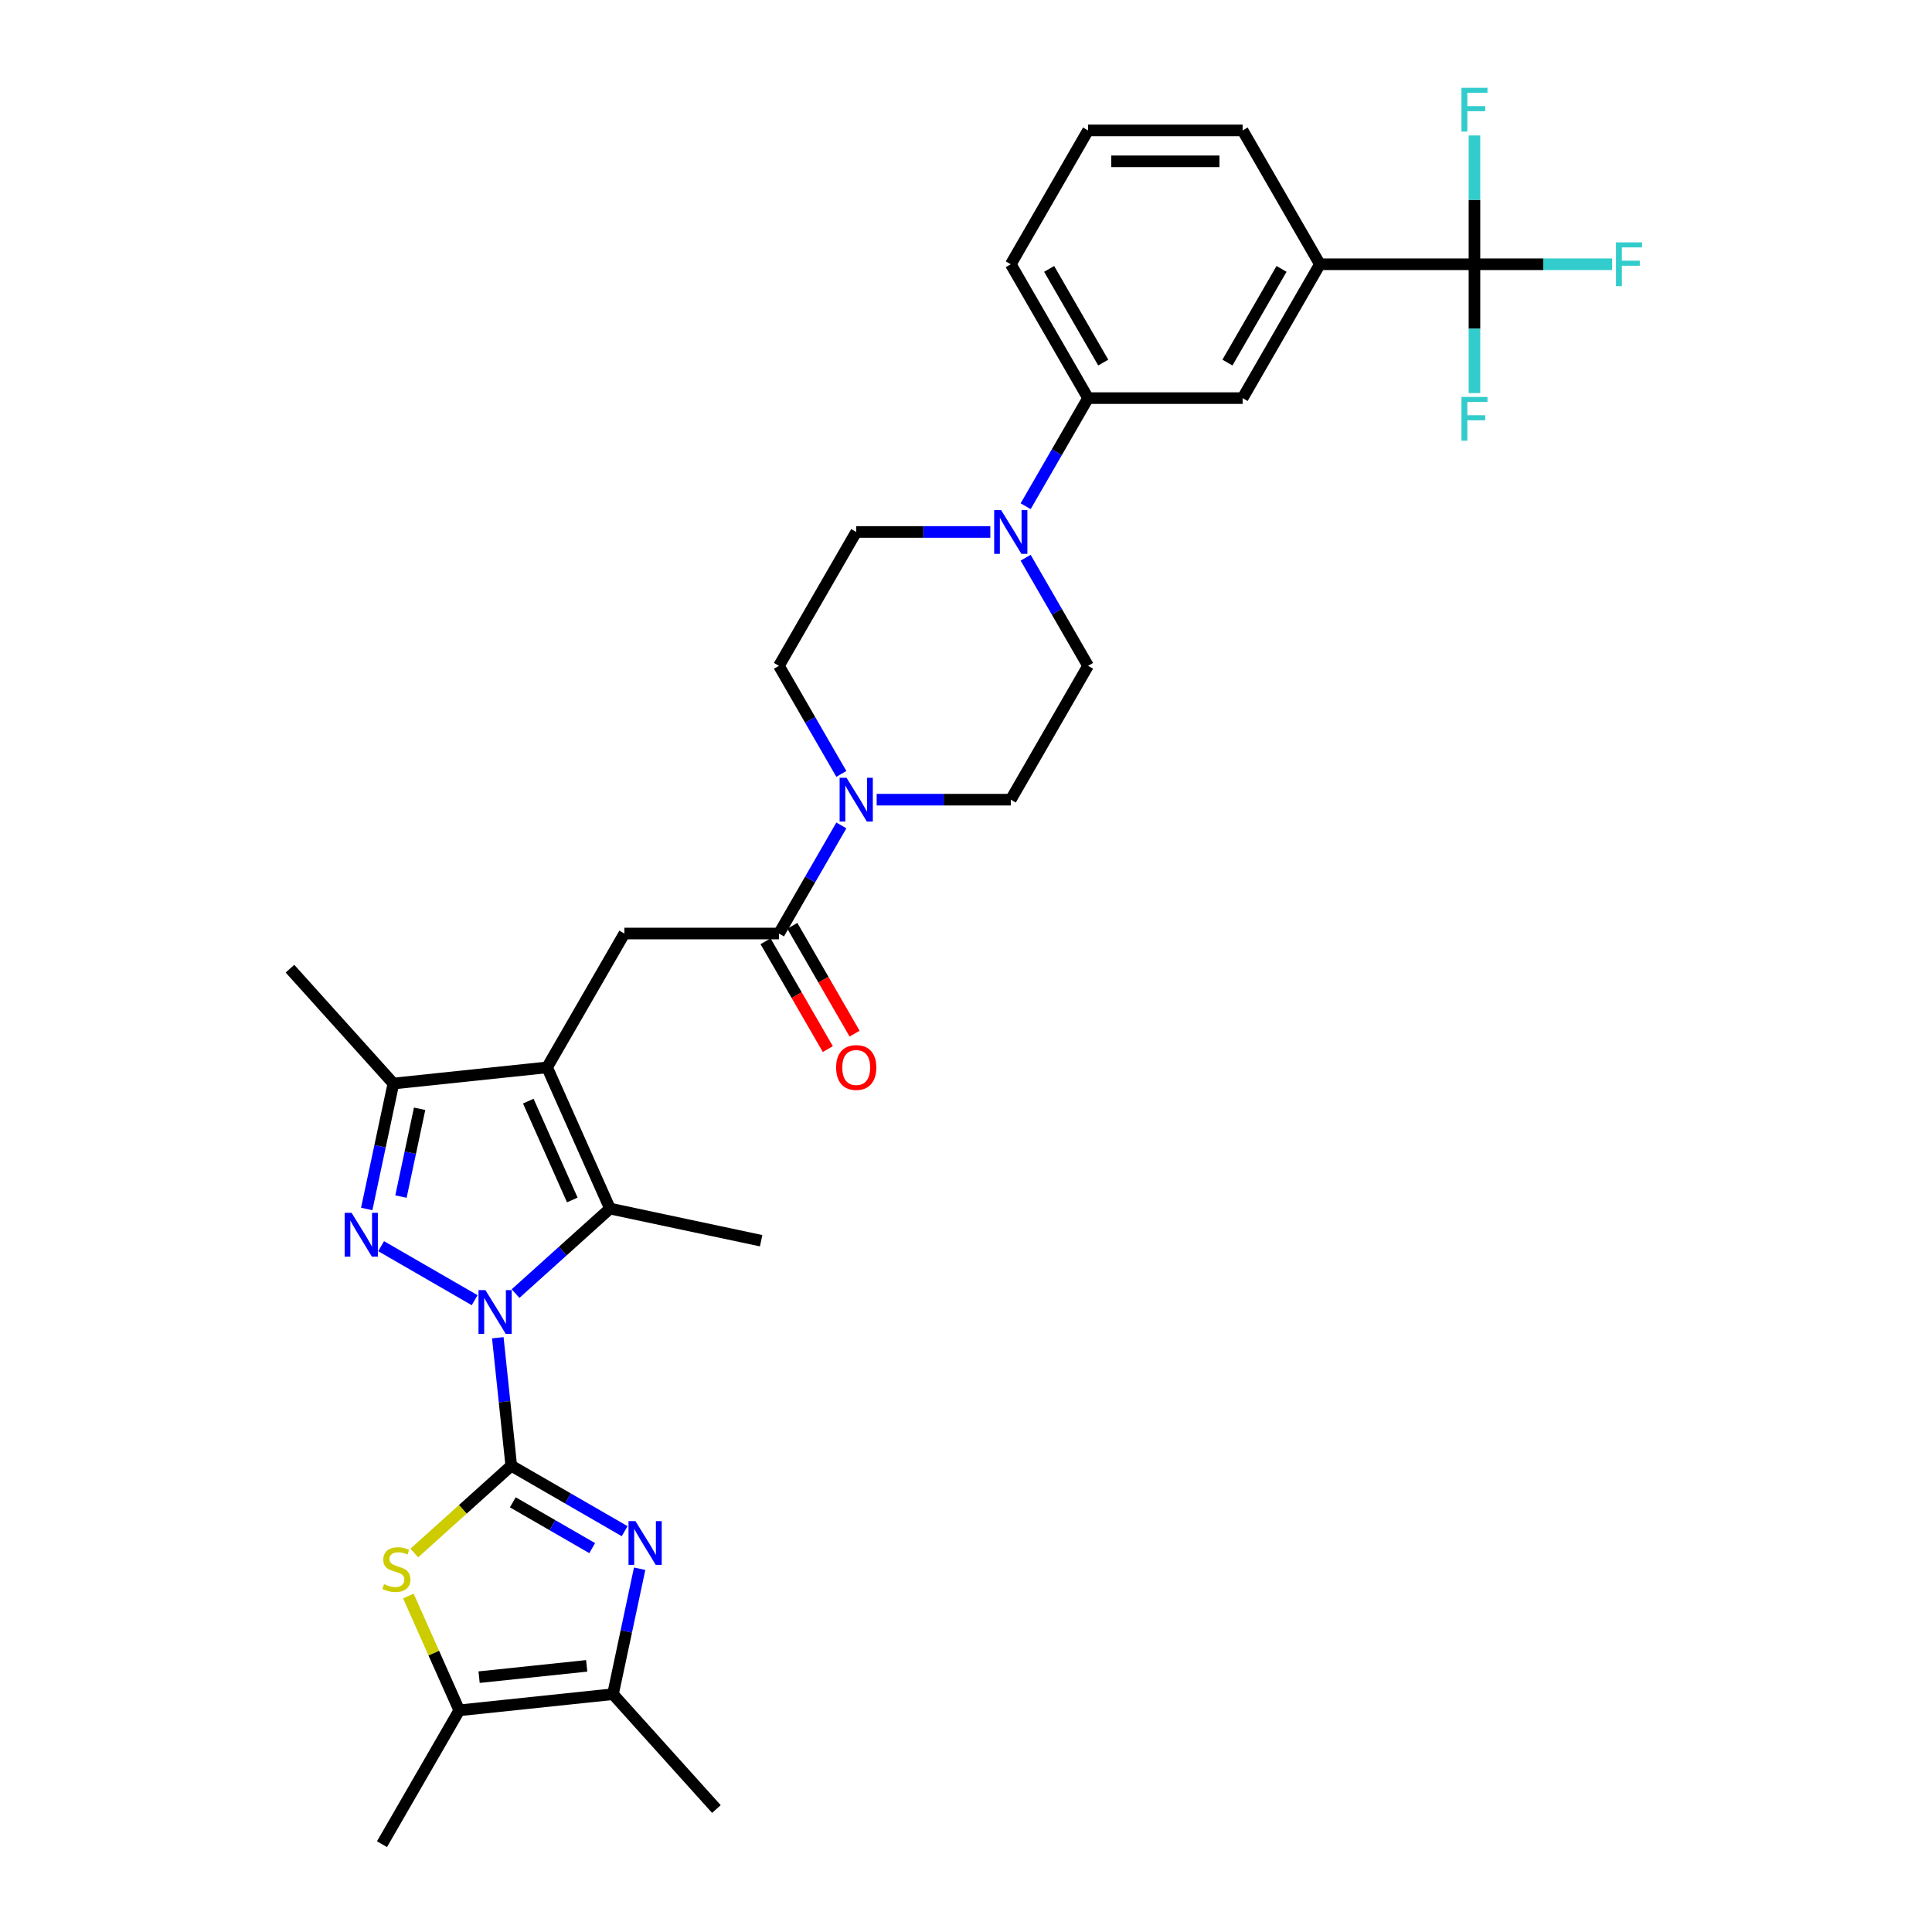 <?xml version='1.0' encoding='iso-8859-1'?>
<svg version='1.1' baseProfile='full'
              xmlns='http://www.w3.org/2000/svg'
                      xmlns:rdkit='http://www.rdkit.org/xml'
                      xmlns:xlink='http://www.w3.org/1999/xlink'
                  xml:space='preserve'
width='1000px' height='1000px' viewBox='0 0 1000 1000'>
<!-- END OF HEADER -->
<rect style='opacity:1.0;fill:#FFFFFF;stroke:none' width='1000' height='1000' x='0' y='0'> </rect>
<path class='bond-0' d='M 257.667,692.416 L 261.147,725.533' style='fill:none;fill-rule:evenodd;stroke:#0000FF;stroke-width:6px;stroke-linecap:butt;stroke-linejoin:miter;stroke-opacity:1' />
<path class='bond-0' d='M 261.147,725.533 L 264.628,758.65' style='fill:none;fill-rule:evenodd;stroke:#000000;stroke-width:6px;stroke-linecap:butt;stroke-linejoin:miter;stroke-opacity:1' />
<path class='bond-1' d='M 245.674,672.973 L 197.27,645.027' style='fill:none;fill-rule:evenodd;stroke:#0000FF;stroke-width:6px;stroke-linecap:butt;stroke-linejoin:miter;stroke-opacity:1' />
<path class='bond-4' d='M 266.858,669.551 L 291.288,647.554' style='fill:none;fill-rule:evenodd;stroke:#0000FF;stroke-width:6px;stroke-linecap:butt;stroke-linejoin:miter;stroke-opacity:1' />
<path class='bond-4' d='M 291.288,647.554 L 315.717,625.558' style='fill:none;fill-rule:evenodd;stroke:#000000;stroke-width:6px;stroke-linecap:butt;stroke-linejoin:miter;stroke-opacity:1' />
<path class='bond-3' d='M 264.628,758.65 L 293.973,775.592' style='fill:none;fill-rule:evenodd;stroke:#000000;stroke-width:6px;stroke-linecap:butt;stroke-linejoin:miter;stroke-opacity:1' />
<path class='bond-3' d='M 293.973,775.592 L 323.318,792.534' style='fill:none;fill-rule:evenodd;stroke:#0000FF;stroke-width:6px;stroke-linecap:butt;stroke-linejoin:miter;stroke-opacity:1' />
<path class='bond-3' d='M 265.432,777.589 L 285.973,789.448' style='fill:none;fill-rule:evenodd;stroke:#000000;stroke-width:6px;stroke-linecap:butt;stroke-linejoin:miter;stroke-opacity:1' />
<path class='bond-3' d='M 285.973,789.448 L 306.515,801.308' style='fill:none;fill-rule:evenodd;stroke:#0000FF;stroke-width:6px;stroke-linecap:butt;stroke-linejoin:miter;stroke-opacity:1' />
<path class='bond-5' d='M 264.628,758.65 L 239.534,781.244' style='fill:none;fill-rule:evenodd;stroke:#000000;stroke-width:6px;stroke-linecap:butt;stroke-linejoin:miter;stroke-opacity:1' />
<path class='bond-5' d='M 239.534,781.244 L 214.441,803.839' style='fill:none;fill-rule:evenodd;stroke:#CCCC00;stroke-width:6px;stroke-linecap:butt;stroke-linejoin:miter;stroke-opacity:1' />
<path class='bond-6' d='M 189.817,625.76 L 196.717,593.298' style='fill:none;fill-rule:evenodd;stroke:#0000FF;stroke-width:6px;stroke-linecap:butt;stroke-linejoin:miter;stroke-opacity:1' />
<path class='bond-6' d='M 196.717,593.298 L 203.617,560.836' style='fill:none;fill-rule:evenodd;stroke:#000000;stroke-width:6px;stroke-linecap:butt;stroke-linejoin:miter;stroke-opacity:1' />
<path class='bond-6' d='M 207.537,619.348 L 212.367,596.625' style='fill:none;fill-rule:evenodd;stroke:#0000FF;stroke-width:6px;stroke-linecap:butt;stroke-linejoin:miter;stroke-opacity:1' />
<path class='bond-6' d='M 212.367,596.625 L 217.197,573.901' style='fill:none;fill-rule:evenodd;stroke:#000000;stroke-width:6px;stroke-linecap:butt;stroke-linejoin:miter;stroke-opacity:1' />
<path class='bond-2' d='M 283.178,552.474 L 315.717,625.558' style='fill:none;fill-rule:evenodd;stroke:#000000;stroke-width:6px;stroke-linecap:butt;stroke-linejoin:miter;stroke-opacity:1' />
<path class='bond-2' d='M 273.443,569.944 L 296.22,621.103' style='fill:none;fill-rule:evenodd;stroke:#000000;stroke-width:6px;stroke-linecap:butt;stroke-linejoin:miter;stroke-opacity:1' />
<path class='bond-9' d='M 283.178,552.474 L 323.178,483.192' style='fill:none;fill-rule:evenodd;stroke:#000000;stroke-width:6px;stroke-linecap:butt;stroke-linejoin:miter;stroke-opacity:1' />
<path class='bond-32' d='M 283.178,552.474 L 203.617,560.836' style='fill:none;fill-rule:evenodd;stroke:#000000;stroke-width:6px;stroke-linecap:butt;stroke-linejoin:miter;stroke-opacity:1' />
<path class='bond-7' d='M 331.077,811.978 L 324.177,844.439' style='fill:none;fill-rule:evenodd;stroke:#0000FF;stroke-width:6px;stroke-linecap:butt;stroke-linejoin:miter;stroke-opacity:1' />
<path class='bond-7' d='M 324.177,844.439 L 317.277,876.901' style='fill:none;fill-rule:evenodd;stroke:#000000;stroke-width:6px;stroke-linecap:butt;stroke-linejoin:miter;stroke-opacity:1' />
<path class='bond-25' d='M 315.717,625.558 L 393.969,642.19' style='fill:none;fill-rule:evenodd;stroke:#000000;stroke-width:6px;stroke-linecap:butt;stroke-linejoin:miter;stroke-opacity:1' />
<path class='bond-10' d='M 211.367,826.084 L 224.541,855.674' style='fill:none;fill-rule:evenodd;stroke:#CCCC00;stroke-width:6px;stroke-linecap:butt;stroke-linejoin:miter;stroke-opacity:1' />
<path class='bond-10' d='M 224.541,855.674 L 237.715,885.264' style='fill:none;fill-rule:evenodd;stroke:#000000;stroke-width:6px;stroke-linecap:butt;stroke-linejoin:miter;stroke-opacity:1' />
<path class='bond-26' d='M 203.617,560.836 L 150.086,501.385' style='fill:none;fill-rule:evenodd;stroke:#000000;stroke-width:6px;stroke-linecap:butt;stroke-linejoin:miter;stroke-opacity:1' />
<path class='bond-27' d='M 317.277,876.901 L 370.807,936.353' style='fill:none;fill-rule:evenodd;stroke:#000000;stroke-width:6px;stroke-linecap:butt;stroke-linejoin:miter;stroke-opacity:1' />
<path class='bond-33' d='M 317.277,876.901 L 237.715,885.264' style='fill:none;fill-rule:evenodd;stroke:#000000;stroke-width:6px;stroke-linecap:butt;stroke-linejoin:miter;stroke-opacity:1' />
<path class='bond-33' d='M 303.67,862.243 L 247.977,868.097' style='fill:none;fill-rule:evenodd;stroke:#000000;stroke-width:6px;stroke-linecap:butt;stroke-linejoin:miter;stroke-opacity:1' />
<path class='bond-8' d='M 403.178,483.192 L 323.178,483.192' style='fill:none;fill-rule:evenodd;stroke:#000000;stroke-width:6px;stroke-linecap:butt;stroke-linejoin:miter;stroke-opacity:1' />
<path class='bond-12' d='M 403.178,483.192 L 419.331,455.215' style='fill:none;fill-rule:evenodd;stroke:#000000;stroke-width:6px;stroke-linecap:butt;stroke-linejoin:miter;stroke-opacity:1' />
<path class='bond-12' d='M 419.331,455.215 L 435.483,427.238' style='fill:none;fill-rule:evenodd;stroke:#0000FF;stroke-width:6px;stroke-linecap:butt;stroke-linejoin:miter;stroke-opacity:1' />
<path class='bond-21' d='M 396.25,487.192 L 412.366,515.105' style='fill:none;fill-rule:evenodd;stroke:#000000;stroke-width:6px;stroke-linecap:butt;stroke-linejoin:miter;stroke-opacity:1' />
<path class='bond-21' d='M 412.366,515.105 L 428.481,543.018' style='fill:none;fill-rule:evenodd;stroke:#FF0000;stroke-width:6px;stroke-linecap:butt;stroke-linejoin:miter;stroke-opacity:1' />
<path class='bond-21' d='M 410.106,479.192 L 426.222,507.105' style='fill:none;fill-rule:evenodd;stroke:#000000;stroke-width:6px;stroke-linecap:butt;stroke-linejoin:miter;stroke-opacity:1' />
<path class='bond-21' d='M 426.222,507.105 L 442.338,535.018' style='fill:none;fill-rule:evenodd;stroke:#FF0000;stroke-width:6px;stroke-linecap:butt;stroke-linejoin:miter;stroke-opacity:1' />
<path class='bond-28' d='M 237.715,885.264 L 197.715,954.545' style='fill:none;fill-rule:evenodd;stroke:#000000;stroke-width:6px;stroke-linecap:butt;stroke-linejoin:miter;stroke-opacity:1' />
<path class='bond-11' d='M 763.178,136.782 L 683.178,136.782' style='fill:none;fill-rule:evenodd;stroke:#000000;stroke-width:6px;stroke-linecap:butt;stroke-linejoin:miter;stroke-opacity:1' />
<path class='bond-22' d='M 763.178,136.782 L 798.81,136.782' style='fill:none;fill-rule:evenodd;stroke:#000000;stroke-width:6px;stroke-linecap:butt;stroke-linejoin:miter;stroke-opacity:1' />
<path class='bond-22' d='M 798.81,136.782 L 834.442,136.782' style='fill:none;fill-rule:evenodd;stroke:#33CCCC;stroke-width:6px;stroke-linecap:butt;stroke-linejoin:miter;stroke-opacity:1' />
<path class='bond-23' d='M 763.178,136.782 L 763.178,170.118' style='fill:none;fill-rule:evenodd;stroke:#000000;stroke-width:6px;stroke-linecap:butt;stroke-linejoin:miter;stroke-opacity:1' />
<path class='bond-23' d='M 763.178,170.118 L 763.178,203.454' style='fill:none;fill-rule:evenodd;stroke:#33CCCC;stroke-width:6px;stroke-linecap:butt;stroke-linejoin:miter;stroke-opacity:1' />
<path class='bond-24' d='M 763.178,136.782 L 763.178,103.446' style='fill:none;fill-rule:evenodd;stroke:#000000;stroke-width:6px;stroke-linecap:butt;stroke-linejoin:miter;stroke-opacity:1' />
<path class='bond-24' d='M 763.178,103.446 L 763.178,70.111' style='fill:none;fill-rule:evenodd;stroke:#33CCCC;stroke-width:6px;stroke-linecap:butt;stroke-linejoin:miter;stroke-opacity:1' />
<path class='bond-17' d='M 453.77,413.91 L 488.474,413.91' style='fill:none;fill-rule:evenodd;stroke:#0000FF;stroke-width:6px;stroke-linecap:butt;stroke-linejoin:miter;stroke-opacity:1' />
<path class='bond-17' d='M 488.474,413.91 L 523.178,413.91' style='fill:none;fill-rule:evenodd;stroke:#000000;stroke-width:6px;stroke-linecap:butt;stroke-linejoin:miter;stroke-opacity:1' />
<path class='bond-18' d='M 435.483,400.582 L 419.331,372.605' style='fill:none;fill-rule:evenodd;stroke:#0000FF;stroke-width:6px;stroke-linecap:butt;stroke-linejoin:miter;stroke-opacity:1' />
<path class='bond-18' d='M 419.331,372.605 L 403.178,344.628' style='fill:none;fill-rule:evenodd;stroke:#000000;stroke-width:6px;stroke-linecap:butt;stroke-linejoin:miter;stroke-opacity:1' />
<path class='bond-13' d='M 512.586,275.346 L 477.882,275.346' style='fill:none;fill-rule:evenodd;stroke:#0000FF;stroke-width:6px;stroke-linecap:butt;stroke-linejoin:miter;stroke-opacity:1' />
<path class='bond-13' d='M 477.882,275.346 L 443.178,275.346' style='fill:none;fill-rule:evenodd;stroke:#000000;stroke-width:6px;stroke-linecap:butt;stroke-linejoin:miter;stroke-opacity:1' />
<path class='bond-15' d='M 530.873,262.018 L 547.025,234.041' style='fill:none;fill-rule:evenodd;stroke:#0000FF;stroke-width:6px;stroke-linecap:butt;stroke-linejoin:miter;stroke-opacity:1' />
<path class='bond-15' d='M 547.025,234.041 L 563.178,206.064' style='fill:none;fill-rule:evenodd;stroke:#000000;stroke-width:6px;stroke-linecap:butt;stroke-linejoin:miter;stroke-opacity:1' />
<path class='bond-34' d='M 530.873,288.674 L 547.025,316.651' style='fill:none;fill-rule:evenodd;stroke:#0000FF;stroke-width:6px;stroke-linecap:butt;stroke-linejoin:miter;stroke-opacity:1' />
<path class='bond-34' d='M 547.025,316.651 L 563.178,344.628' style='fill:none;fill-rule:evenodd;stroke:#000000;stroke-width:6px;stroke-linecap:butt;stroke-linejoin:miter;stroke-opacity:1' />
<path class='bond-14' d='M 683.178,136.782 L 643.178,206.064' style='fill:none;fill-rule:evenodd;stroke:#000000;stroke-width:6px;stroke-linecap:butt;stroke-linejoin:miter;stroke-opacity:1' />
<path class='bond-14' d='M 663.321,139.175 L 635.322,187.672' style='fill:none;fill-rule:evenodd;stroke:#000000;stroke-width:6px;stroke-linecap:butt;stroke-linejoin:miter;stroke-opacity:1' />
<path class='bond-35' d='M 683.178,136.782 L 643.178,67.501' style='fill:none;fill-rule:evenodd;stroke:#000000;stroke-width:6px;stroke-linecap:butt;stroke-linejoin:miter;stroke-opacity:1' />
<path class='bond-16' d='M 563.178,206.064 L 643.178,206.064' style='fill:none;fill-rule:evenodd;stroke:#000000;stroke-width:6px;stroke-linecap:butt;stroke-linejoin:miter;stroke-opacity:1' />
<path class='bond-30' d='M 563.178,206.064 L 523.178,136.782' style='fill:none;fill-rule:evenodd;stroke:#000000;stroke-width:6px;stroke-linecap:butt;stroke-linejoin:miter;stroke-opacity:1' />
<path class='bond-30' d='M 571.034,187.672 L 543.034,139.175' style='fill:none;fill-rule:evenodd;stroke:#000000;stroke-width:6px;stroke-linecap:butt;stroke-linejoin:miter;stroke-opacity:1' />
<path class='bond-19' d='M 523.178,413.91 L 563.178,344.628' style='fill:none;fill-rule:evenodd;stroke:#000000;stroke-width:6px;stroke-linecap:butt;stroke-linejoin:miter;stroke-opacity:1' />
<path class='bond-20' d='M 403.178,344.628 L 443.178,275.346' style='fill:none;fill-rule:evenodd;stroke:#000000;stroke-width:6px;stroke-linecap:butt;stroke-linejoin:miter;stroke-opacity:1' />
<path class='bond-29' d='M 643.178,67.501 L 563.178,67.501' style='fill:none;fill-rule:evenodd;stroke:#000000;stroke-width:6px;stroke-linecap:butt;stroke-linejoin:miter;stroke-opacity:1' />
<path class='bond-29' d='M 631.178,83.501 L 575.178,83.501' style='fill:none;fill-rule:evenodd;stroke:#000000;stroke-width:6px;stroke-linecap:butt;stroke-linejoin:miter;stroke-opacity:1' />
<path class='bond-31' d='M 523.178,136.782 L 563.178,67.501' style='fill:none;fill-rule:evenodd;stroke:#000000;stroke-width:6px;stroke-linecap:butt;stroke-linejoin:miter;stroke-opacity:1' />
<path  class='atom-0' d='M 251.258 667.76
L 258.682 679.76
Q 259.418 680.944, 260.602 683.088
Q 261.786 685.232, 261.85 685.36
L 261.85 667.76
L 264.858 667.76
L 264.858 690.416
L 261.754 690.416
L 253.786 677.296
Q 252.858 675.76, 251.866 674
Q 250.906 672.24, 250.618 671.696
L 250.618 690.416
L 247.674 690.416
L 247.674 667.76
L 251.258 667.76
' fill='#0000FF'/>
<path  class='atom-2' d='M 181.976 627.76
L 189.4 639.76
Q 190.136 640.944, 191.32 643.088
Q 192.504 645.232, 192.568 645.36
L 192.568 627.76
L 195.576 627.76
L 195.576 650.416
L 192.472 650.416
L 184.504 637.296
Q 183.576 635.76, 182.584 634
Q 181.624 632.24, 181.336 631.696
L 181.336 650.416
L 178.392 650.416
L 178.392 627.76
L 181.976 627.76
' fill='#0000FF'/>
<path  class='atom-4' d='M 328.902 787.322
L 336.326 799.322
Q 337.062 800.506, 338.246 802.65
Q 339.43 804.794, 339.494 804.922
L 339.494 787.322
L 342.502 787.322
L 342.502 809.978
L 339.398 809.978
L 331.43 796.858
Q 330.502 795.322, 329.51 793.562
Q 328.55 791.802, 328.262 791.258
L 328.262 809.978
L 325.318 809.978
L 325.318 787.322
L 328.902 787.322
' fill='#0000FF'/>
<path  class='atom-6' d='M 198.777 819.956
Q 199.033 820.052, 200.089 820.5
Q 201.145 820.948, 202.297 821.236
Q 203.481 821.492, 204.633 821.492
Q 206.777 821.492, 208.025 820.468
Q 209.273 819.412, 209.273 817.588
Q 209.273 816.34, 208.633 815.572
Q 208.025 814.804, 207.065 814.388
Q 206.105 813.972, 204.505 813.492
Q 202.489 812.884, 201.273 812.308
Q 200.089 811.732, 199.225 810.516
Q 198.393 809.3, 198.393 807.252
Q 198.393 804.404, 200.313 802.644
Q 202.265 800.884, 206.105 800.884
Q 208.729 800.884, 211.705 802.132
L 210.969 804.596
Q 208.249 803.476, 206.201 803.476
Q 203.993 803.476, 202.777 804.404
Q 201.561 805.3, 201.593 806.868
Q 201.593 808.084, 202.201 808.82
Q 202.841 809.556, 203.737 809.972
Q 204.665 810.388, 206.201 810.868
Q 208.249 811.508, 209.465 812.148
Q 210.681 812.788, 211.545 814.1
Q 212.441 815.38, 212.441 817.588
Q 212.441 820.724, 210.329 822.42
Q 208.249 824.084, 204.761 824.084
Q 202.745 824.084, 201.209 823.636
Q 199.705 823.22, 197.913 822.484
L 198.777 819.956
' fill='#CCCC00'/>
<path  class='atom-13' d='M 438.17 402.582
L 445.594 414.582
Q 446.33 415.766, 447.514 417.91
Q 448.698 420.054, 448.762 420.182
L 448.762 402.582
L 451.77 402.582
L 451.77 425.238
L 448.666 425.238
L 440.698 412.118
Q 439.77 410.582, 438.778 408.822
Q 437.818 407.062, 437.53 406.518
L 437.53 425.238
L 434.586 425.238
L 434.586 402.582
L 438.17 402.582
' fill='#0000FF'/>
<path  class='atom-14' d='M 518.17 264.018
L 525.594 276.018
Q 526.33 277.202, 527.514 279.346
Q 528.698 281.49, 528.762 281.618
L 528.762 264.018
L 531.77 264.018
L 531.77 286.674
L 528.666 286.674
L 520.698 273.554
Q 519.77 272.018, 518.778 270.258
Q 517.818 268.498, 517.53 267.954
L 517.53 286.674
L 514.586 286.674
L 514.586 264.018
L 518.17 264.018
' fill='#0000FF'/>
<path  class='atom-22' d='M 432.778 552.538
Q 432.778 547.098, 435.466 544.058
Q 438.154 541.018, 443.178 541.018
Q 448.202 541.018, 450.89 544.058
Q 453.578 547.098, 453.578 552.538
Q 453.578 558.042, 450.858 561.178
Q 448.138 564.282, 443.178 564.282
Q 438.186 564.282, 435.466 561.178
Q 432.778 558.074, 432.778 552.538
M 443.178 561.722
Q 446.634 561.722, 448.49 559.418
Q 450.378 557.082, 450.378 552.538
Q 450.378 548.09, 448.49 545.85
Q 446.634 543.578, 443.178 543.578
Q 439.722 543.578, 437.834 545.818
Q 435.978 548.058, 435.978 552.538
Q 435.978 557.114, 437.834 559.418
Q 439.722 561.722, 443.178 561.722
' fill='#FF0000'/>
<path  class='atom-23' d='M 836.442 125.454
L 849.914 125.454
L 849.914 128.046
L 839.482 128.046
L 839.482 134.926
L 848.762 134.926
L 848.762 137.55
L 839.482 137.55
L 839.482 148.11
L 836.442 148.11
L 836.442 125.454
' fill='#33CCCC'/>
<path  class='atom-24' d='M 756.442 205.454
L 769.914 205.454
L 769.914 208.046
L 759.482 208.046
L 759.482 214.926
L 768.762 214.926
L 768.762 217.55
L 759.482 217.55
L 759.482 228.11
L 756.442 228.11
L 756.442 205.454
' fill='#33CCCC'/>
<path  class='atom-25' d='M 756.442 45.455
L 769.914 45.455
L 769.914 48.047
L 759.482 48.047
L 759.482 54.926
L 768.762 54.926
L 768.762 57.55
L 759.482 57.55
L 759.482 68.111
L 756.442 68.111
L 756.442 45.455
' fill='#33CCCC'/>
</svg>
